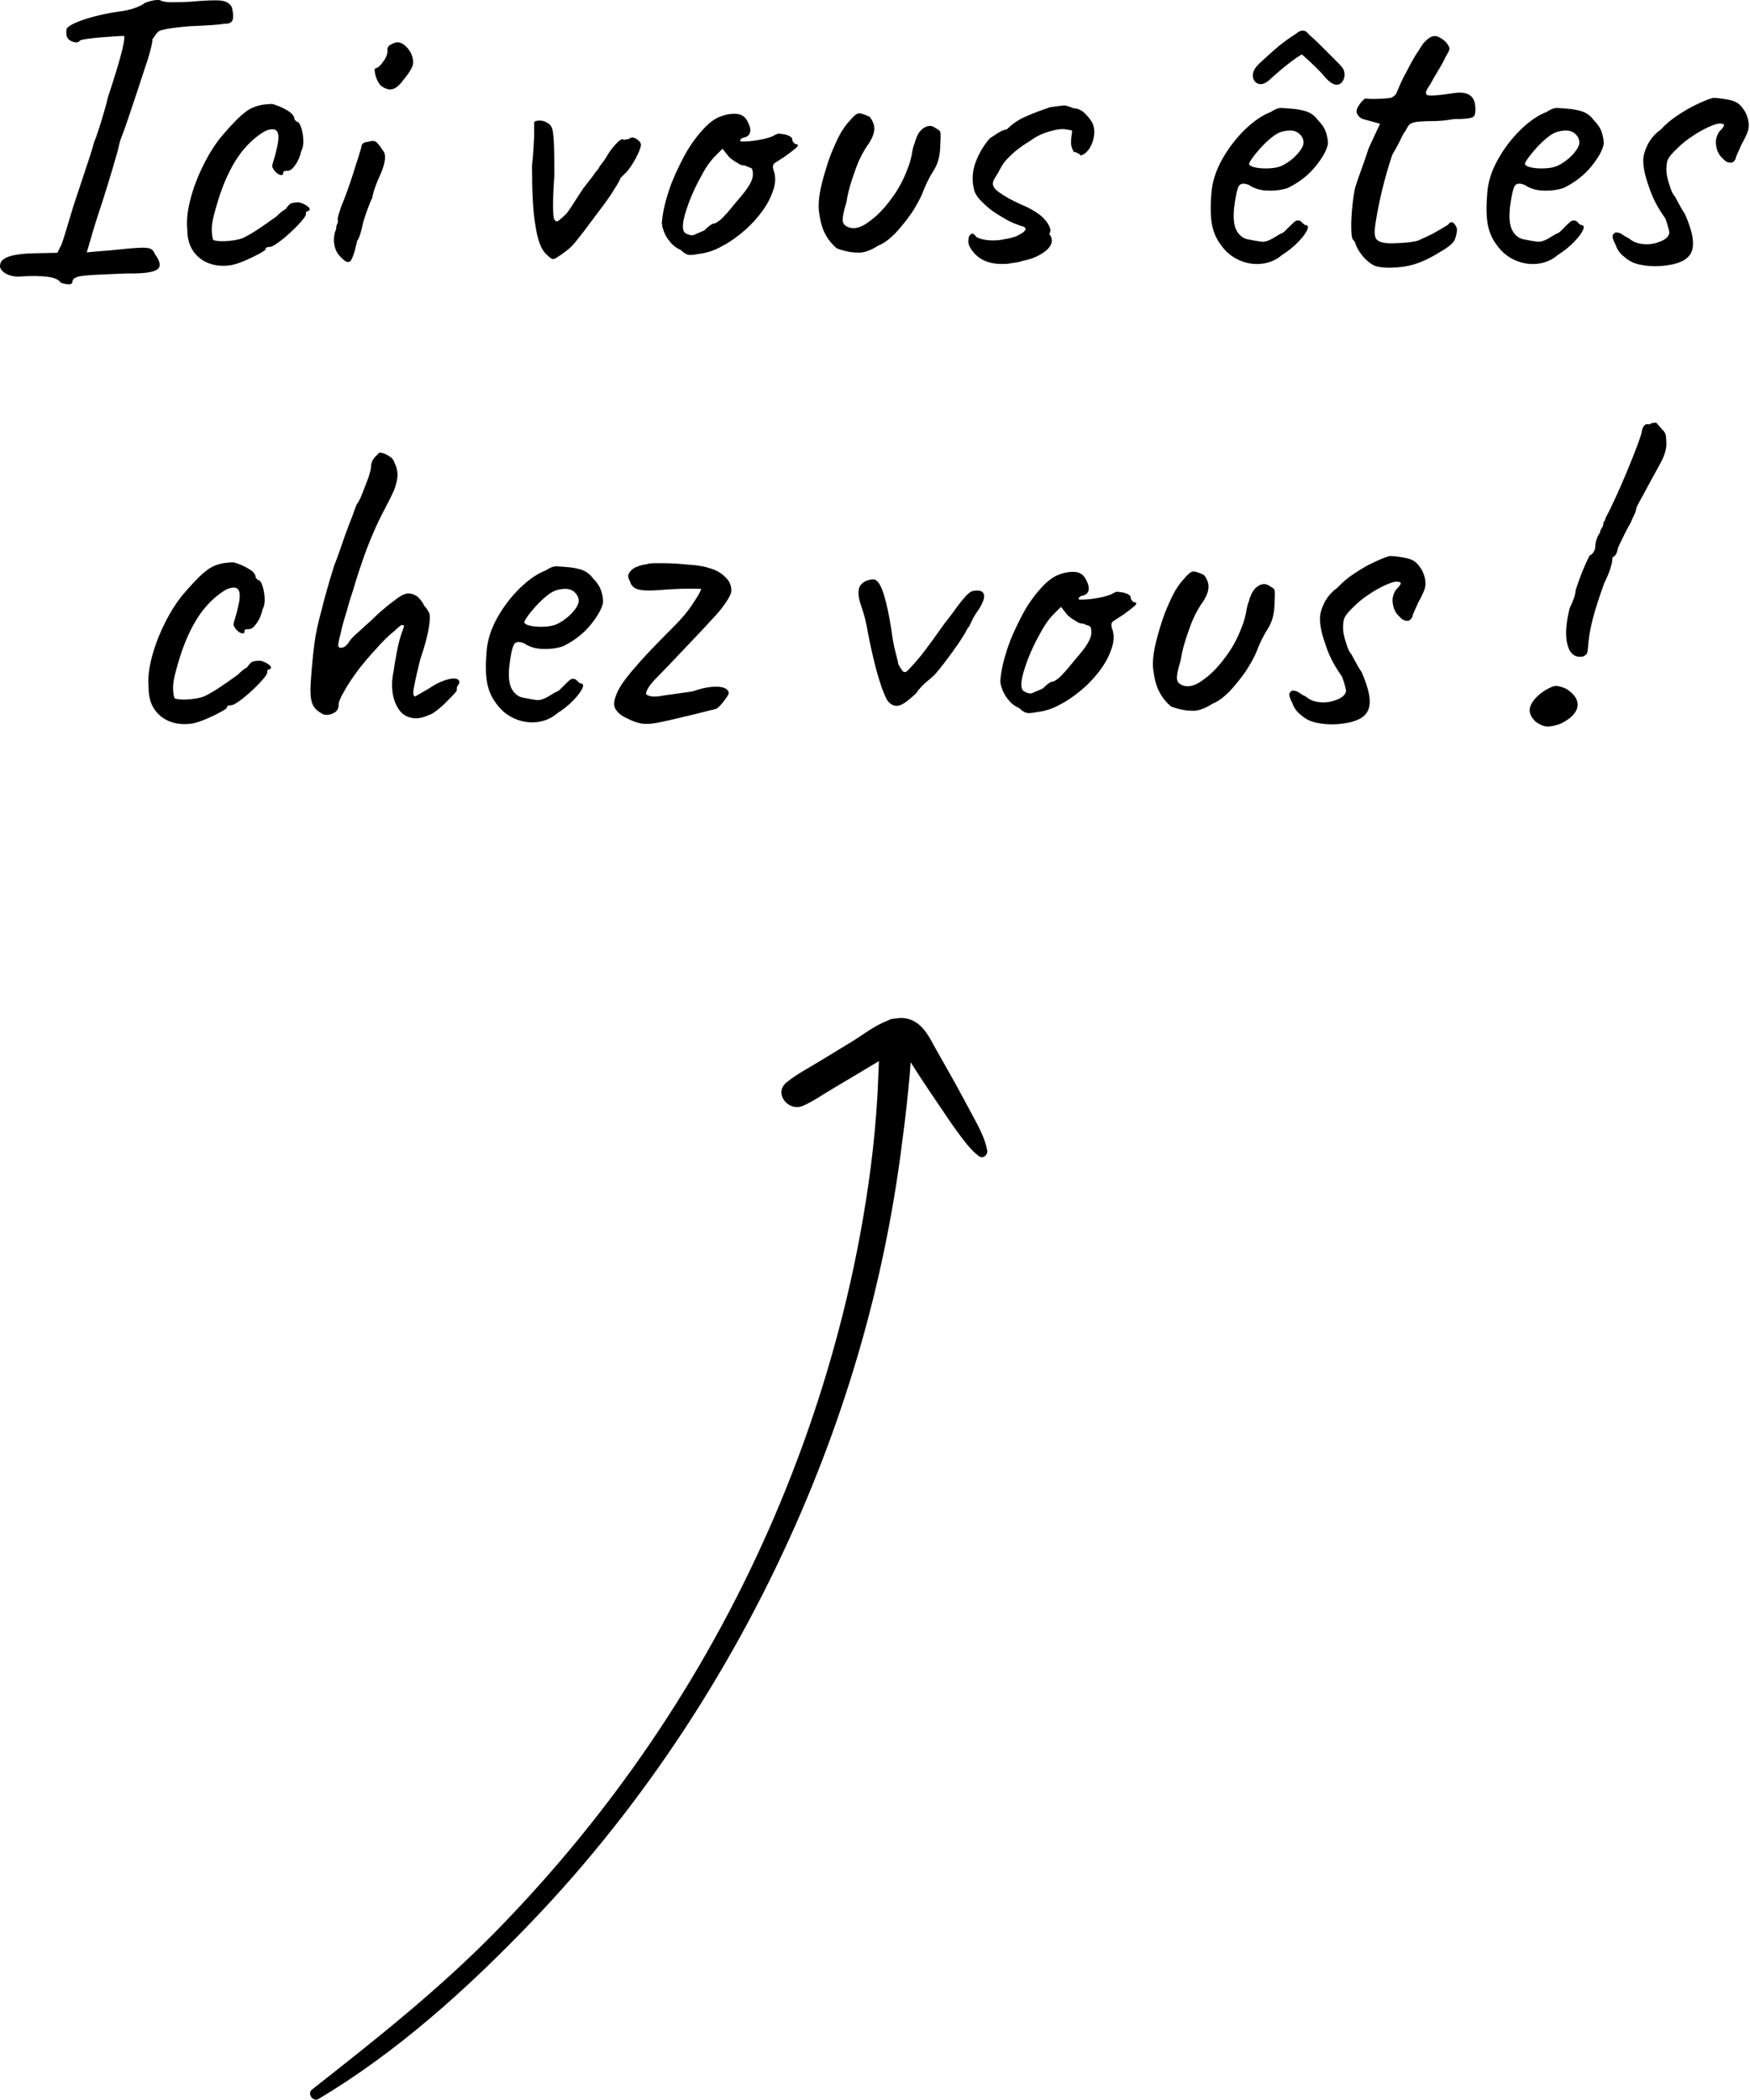 <?xml version="1.0" encoding="UTF-8" standalone="no"?>
<!DOCTYPE svg PUBLIC "-//W3C//DTD SVG 1.1//EN" "http://www.w3.org/Graphics/SVG/1.1/DTD/svg11.dtd">
<svg width="100%" height="100%" viewBox="0 0 105 126" version="1.1" xmlns="http://www.w3.org/2000/svg" xmlns:xlink="http://www.w3.org/1999/xlink" xml:space="preserve" xmlns:serif="http://www.serif.com/" style="fill-rule:evenodd;clip-rule:evenodd;stroke-linejoin:round;stroke-miterlimit:2;">
    <g>
        <g>
            <g>
                <path d="M33.512,15.384c-0.177,0.126 -0.278,0.176 -0.353,0.151c-0.076,0 -0.202,-0.101 -0.379,-0.277c-0.328,-0.303 -0.53,-0.883 -0.656,-1.741c-0.151,-0.833 -0.202,-2.043 -0.202,-3.582c0.076,-0.681 0.101,-1.287 0.127,-1.766l-0,-0.833c0.05,-0.075 0.151,-0.1 0.328,-0.1c0.151,-0 0.277,0.025 0.403,0.1c0.177,0.076 0.278,0.202 0.353,0.379c0.051,0.176 0.076,0.454 0.101,0.883c0.025,0.429 0.025,1.085 0.025,1.967c-0.05,0.682 -0.075,1.262 -0.075,1.741c-0,0.505 0.025,0.782 0.075,0.858c0.076,0.126 0.152,0.151 0.253,0.075c0.075,-0.05 0.252,-0.201 0.504,-0.454c0.126,-0.176 0.303,-0.428 0.505,-0.756c0.202,-0.303 0.353,-0.555 0.479,-0.732c0.177,-0.227 0.353,-0.454 0.53,-0.681c0.151,-0.227 0.252,-0.353 0.328,-0.429c0.075,-0.126 0.151,-0.252 0.252,-0.378c0.101,-0.126 0.177,-0.227 0.252,-0.354c0.177,-0.327 0.379,-0.58 0.581,-0.807c0.201,-0.202 0.327,-0.302 0.403,-0.302c0.076,0.05 0.126,0.05 0.202,0.025c0.05,-0.025 0.101,-0.025 0.177,-0.025c0.126,-0.127 0.277,-0.127 0.479,-0c0.076,0.05 0.126,0.1 0.176,0.151c0.051,0.076 0.076,0.126 0.076,0.202c0,0.075 -0.05,0.252 -0.176,0.529c-0.127,0.278 -0.278,0.53 -0.429,0.757c-0.177,0.253 -0.303,0.404 -0.379,0.454c0,0 -0.176,0.177 -0.252,0.253c-0.025,0.126 -0.151,0.328 -0.328,0.605c-0.177,0.303 -0.404,0.631 -0.681,1.009c-0.278,0.378 -0.555,0.732 -0.833,1.11c-0.277,0.378 -0.529,0.706 -0.756,0.984c-0.177,0.227 -0.353,0.429 -0.581,0.605c-0.227,0.177 -0.403,0.303 -0.529,0.379Z" style="fill-rule:nonzero;"/>
            </g>
            <g>
                <path d="M41.937,15.232c-0.353,0.076 -0.58,0.076 -0.655,0.051c-0.101,-0.025 -0.253,-0.101 -0.429,-0.278c-0.278,-0.126 -0.505,-0.302 -0.656,-0.504c-0.177,-0.202 -0.303,-0.429 -0.379,-0.656c-0.075,-0.202 -0.126,-0.404 -0.101,-0.555c0.051,-0.58 0.202,-1.211 0.429,-1.892c0.227,-0.681 0.53,-1.312 0.858,-1.943c0.328,-0.63 0.706,-1.16 1.11,-1.614c0.378,-0.429 0.757,-0.732 1.135,-0.858c0.328,-0.126 0.656,-0.176 0.959,-0.151c0.303,0.025 0.53,0.202 0.656,0.479c0.252,0.48 0.201,0.807 -0.177,0.934c-0.05,-0 -0.101,0.025 -0.176,0.05c-0.076,0.051 -0.101,0.101 -0.101,0.177c0.075,0.025 0.252,0.025 0.555,-0c0.302,-0.026 0.605,-0.076 0.933,-0.152c0.303,-0.075 0.504,-0.151 0.605,-0.227c0.101,-0.05 0.177,-0.075 0.227,-0.075c0.051,-0 0.177,0.025 0.379,0.05c0.277,0.076 0.429,0.177 0.429,0.303c-0,0.075 0.025,0.126 0.075,0.176c0.051,0.076 0.101,0.101 0.177,0.101c0.126,0.025 0.101,0.101 -0.025,0.227c-0.152,0.126 -0.404,0.328 -0.732,0.555c-0.328,0.202 -0.504,0.328 -0.58,0.379c-0.076,0.075 -0.101,0.201 -0.051,0.378c0.127,0.328 0.152,0.681 0.026,1.11c-0.126,0.429 -0.328,0.858 -0.631,1.287c-0.303,0.428 -0.656,0.832 -1.085,1.21c-0.429,0.379 -0.883,0.707 -1.362,0.959c-0.479,0.278 -0.959,0.429 -1.413,0.479Zm-0.428,-1.11c0.075,0 0.176,-0.05 0.353,-0.126c0.176,-0.075 0.302,-0.126 0.403,-0.176c0.076,-0.076 0.152,-0.152 0.278,-0.253c0.101,-0.075 0.176,-0.126 0.252,-0.151c0.076,0 0.151,-0.025 0.252,-0.101c0.101,-0.05 0.253,-0.176 0.429,-0.378c0.177,-0.177 0.429,-0.48 0.732,-0.858c0.328,-0.378 0.605,-0.706 0.782,-1.034c0.176,-0.303 0.227,-0.58 0.151,-0.858c-0.025,-0.076 -0.05,-0.101 -0.126,-0.126c-0.076,-0.025 -0.177,-0.051 -0.303,-0.126c-0.176,-0 -0.328,-0.051 -0.454,-0.152c-0.151,-0.075 -0.328,-0.201 -0.504,-0.353l-0.404,-0.504l-0.429,0.429c-0.277,0.277 -0.555,0.655 -0.832,1.185c-0.303,0.53 -0.555,1.085 -0.757,1.615c-0.202,0.555 -0.328,0.984 -0.353,1.311c-0.025,0.253 0.025,0.429 0.126,0.505c0.101,0.076 0.227,0.126 0.404,0.151Z" style="fill-rule:nonzero;"/>
            </g>
            <g>
                <path d="M50.212,14.904c-0.328,-0.277 -0.555,-0.58 -0.706,-0.883c-0.177,-0.302 -0.303,-0.782 -0.379,-1.437c-0.025,-0.303 0,-0.707 0.101,-1.211c0.101,-0.48 0.252,-1.009 0.429,-1.564c0.177,-0.555 0.404,-1.06 0.631,-1.539c0.227,-0.454 0.479,-0.807 0.706,-1.034c0.202,-0.253 0.378,-0.404 0.505,-0.429c0.126,-0.026 0.353,0.05 0.681,0.202c0.176,0.227 0.277,0.454 0.277,0.706c0,0.252 -0.101,0.53 -0.303,0.858c-0.328,0.454 -0.63,1.009 -0.857,1.69c-0.253,0.681 -0.429,1.312 -0.505,1.841c-0.176,0.58 -0.252,0.959 -0.227,1.161c0.025,0.201 0.177,0.328 0.454,0.403c0.328,0.076 0.707,-0.05 1.135,-0.378c0.429,-0.303 0.858,-0.732 1.287,-1.312c0.429,-0.555 0.757,-1.16 1.009,-1.841c0.101,-0.227 0.177,-0.505 0.252,-0.833c0.051,-0.328 0.101,-0.555 0.177,-0.706c0.076,-0.328 0.202,-0.58 0.353,-0.757c0.151,-0.151 0.303,-0.252 0.479,-0.277c0.177,-0.026 0.303,0.025 0.429,0.126c0.152,0.075 0.252,0.151 0.278,0.227c0.025,0.101 0.025,0.353 -0,0.731c-0,0.631 -0.126,1.161 -0.404,1.59c-0.277,0.428 -0.504,0.908 -0.681,1.387c-0.151,0.353 -0.378,0.757 -0.656,1.186c-0.303,0.428 -0.631,0.832 -0.959,1.185c-0.353,0.353 -0.681,0.606 -1.009,0.732c-0.479,0.303 -0.883,0.454 -1.236,0.429c-0.378,-0 -0.782,-0.076 -1.261,-0.253Z" style="fill-rule:nonzero;"/>
            </g>
            <g>
                <path d="M60.101,15.838c-0.833,-0 -1.463,-0.303 -1.842,-0.908c-0.126,-0.177 -0.176,-0.354 -0.151,-0.53c-0,-0.177 0.05,-0.278 0.151,-0.353c0.076,-0.076 0.202,-0 0.328,0.176c0.227,0.126 0.58,0.202 1.009,0.202c0.227,0 0.454,-0.025 0.681,-0.076c0.227,-0.025 0.48,-0.1 0.707,-0.176c0.252,-0.126 0.428,-0.227 0.504,-0.328c0.076,-0.076 0.076,-0.151 -0.05,-0.227l0.025,-0c-0.429,-0.126 -0.883,-0.303 -1.312,-0.58c-0.454,-0.253 -0.832,-0.53 -1.16,-0.858c-0.328,-0.303 -0.505,-0.58 -0.555,-0.833c-0.126,-0.529 -0.101,-1.059 0.101,-1.614c0.202,-0.53 0.479,-1.009 0.857,-1.438c0.127,-0.076 0.303,-0.202 0.505,-0.328c0.202,-0.126 0.353,-0.176 0.479,-0.202l0,0.026c0.328,-0.328 0.707,-0.606 1.186,-0.808c0.454,-0.202 0.933,-0.378 1.463,-0.555l0.378,-0.05c0.202,-0.025 0.379,-0.051 0.505,-0.051c-0.025,0 0.025,0 0.101,0.026c0.075,0.025 0.151,0.05 0.227,0.075c0.101,0.051 0.176,0.076 0.252,0.076c0.227,0.025 0.429,0.126 0.606,0.303c0.176,0.176 0.327,0.353 0.454,0.58c0.101,0.252 0.126,0.454 0.101,0.656c-0.026,0.328 -0.127,0.605 -0.278,0.858c-0.177,0.252 -0.353,0.403 -0.58,0.428c0.025,-0.025 0.025,-0.05 -0.051,-0.101c-0.075,-0.025 -0.176,-0.075 -0.252,-0.126l-0.076,0.051l0,-0.076c-0.025,-0.025 -0.05,-0.076 -0.075,-0.151c-0.051,-0.101 -0.076,-0.227 -0.076,-0.353c0,-0.127 0,-0.253 0.025,-0.404c0.026,-0.177 0.051,-0.303 0.026,-0.328c-0.026,-0.025 -0.152,-0.05 -0.354,-0.076c-0.227,-0.05 -0.58,0 -1.009,0.126c-0.454,0.127 -0.832,0.328 -1.135,0.555c-0.378,0.227 -0.681,0.455 -0.933,0.656c-0.253,0.227 -0.454,0.429 -0.606,0.606c-0.151,0.202 -0.277,0.429 -0.403,0.681c-0.076,0.126 -0.152,0.227 -0.202,0.328c-0.076,0.126 -0.101,0.227 -0.101,0.303c-0,0.176 0.151,0.378 0.429,0.555c0.277,0.201 0.681,0.428 1.236,0.681c0.429,0.176 0.807,0.378 1.11,0.605c0.303,0.227 0.504,0.479 0.631,0.757c0.025,0.076 0.05,0.151 0.05,0.227c-0.025,0.101 -0.05,0.176 -0.076,0.202c0.026,0.025 0.051,0.05 0.051,0.075l-0,-0.025c0.126,0.202 0.151,0.404 0.025,0.631c-0.126,0.227 -0.353,0.403 -0.631,0.555c-0.302,0.176 -0.656,0.303 -1.084,0.378l0.025,0c-0.227,0.076 -0.429,0.101 -0.631,0.126c-0.227,0.051 -0.429,0.051 -0.605,0.051Z" style="fill-rule:nonzero;"/>
            </g>
            <g>
                <path d="M99.63,15.964c-0.429,0.025 -0.807,-0 -1.185,-0.076c-0.404,-0.075 -0.707,-0.227 -0.959,-0.454c-0.278,-0.202 -0.454,-0.454 -0.555,-0.757c-0.126,-0.227 -0.177,-0.403 -0.177,-0.504c0,-0.076 0.051,-0.152 0.177,-0.227c0.126,-0 0.252,0.025 0.378,0.101c0.101,0.075 0.253,0.176 0.429,0.252c0.252,0.227 0.555,0.328 0.934,0.353c0.353,0.025 0.681,-0.05 0.983,-0.176c0.303,-0.127 0.48,-0.303 0.505,-0.505c-0,-0.076 -0.025,-0.177 -0.076,-0.353c-0.05,-0.177 -0.101,-0.353 -0.176,-0.53c-0.454,-0.631 -0.782,-1.261 -0.984,-1.917c-0.227,-0.631 -0.328,-1.135 -0.328,-1.539c-0,-0.303 0.101,-0.631 0.277,-0.984c0.177,-0.328 0.429,-0.63 0.757,-0.857c0.303,-0.328 0.631,-0.606 1.009,-0.858c0.379,-0.252 0.757,-0.479 1.135,-0.656c0.379,-0.177 0.707,-0.328 1.009,-0.404c0.177,0 0.429,0.026 0.732,0.076c0.303,0.05 0.505,0.101 0.631,0.177c0.176,0.075 0.353,0.252 0.529,0.529c0.177,0.303 0.253,0.606 0.253,0.883c-0,0.126 -0.026,0.278 -0.101,0.454c-0.076,0.177 -0.177,0.404 -0.328,0.656c-0.076,0.177 -0.152,0.353 -0.227,0.505c-0.076,0.176 -0.126,0.277 -0.126,0.353c-0.076,0.177 -0.202,0.277 -0.328,0.252c-0.152,0 -0.303,-0.075 -0.429,-0.227c-0.151,-0.126 -0.278,-0.303 -0.353,-0.504c-0.076,-0.253 -0.101,-0.454 -0.076,-0.631c0.025,-0.151 0.076,-0.328 0.202,-0.505c0.176,-0.176 0.277,-0.302 0.277,-0.378c0,-0.076 -0.101,-0.101 -0.277,-0.101c-0.126,0 -0.328,0.076 -0.631,0.202c-0.328,0.151 -0.656,0.328 -0.984,0.555c-0.353,0.227 -0.656,0.479 -0.908,0.732c-0.328,0.302 -0.504,0.529 -0.555,0.655c-0.075,0.127 -0.101,0.354 -0.101,0.631c0,0.227 0.051,0.53 0.177,0.883c0.101,0.353 0.202,0.58 0.328,0.706c-0,0 0.05,0.101 0.176,0.328c0.127,0.227 0.253,0.48 0.429,0.732c0.48,1.085 0.606,1.841 0.379,2.321c-0.227,0.479 -0.858,0.731 -1.842,0.807Z" style="fill-rule:nonzero;"/>
            </g>
            <g>
                <path d="M3.643,16.96c-0.118,-0.185 -0.382,-0.302 -0.794,-0.353c-0.412,-0.05 -0.913,-0.059 -1.501,-0.025c-0.236,0.034 -0.463,0.021 -0.681,-0.038c-0.219,-0.059 -0.392,-0.151 -0.518,-0.277c-0.126,-0.126 -0.172,-0.257 -0.138,-0.391c0.016,-0.202 0.189,-0.362 0.517,-0.48c0.328,-0.117 0.853,-0.185 1.576,-0.201l1.337,-0.026l0.253,-0.504c0.067,-0.185 0.151,-0.446 0.252,-0.782c0.101,-0.337 0.21,-0.698 0.328,-1.085c0.067,-0.235 0.168,-0.555 0.303,-0.958c0.134,-0.404 0.277,-0.833 0.428,-1.287c0.152,-0.454 0.286,-0.862 0.404,-1.223c0.118,-0.362 0.193,-0.619 0.227,-0.77c0.067,-0.151 0.16,-0.408 0.278,-0.769c0.117,-0.362 0.231,-0.732 0.34,-1.11c0.109,-0.379 0.181,-0.652 0.215,-0.82c0.437,-1.329 0.723,-2.275 0.857,-2.838c0.135,-0.563 0.168,-0.854 0.101,-0.87c-0.067,-0 -0.231,0.008 -0.492,0.025c-0.26,0.017 -0.546,0.038 -0.857,0.063c-0.312,0.025 -0.589,0.055 -0.833,0.088c-0.244,0.034 -0.391,0.067 -0.441,0.101c-0.084,0.118 -0.227,0.143 -0.429,0.076c-0.202,-0.067 -0.328,-0.185 -0.379,-0.353c-0.016,-0.152 -0.021,-0.269 -0.012,-0.354c0.008,-0.084 0.054,-0.151 0.139,-0.201c0.117,-0.101 0.344,-0.215 0.681,-0.341c0.336,-0.126 0.719,-0.24 1.147,-0.34c0.429,-0.101 0.837,-0.177 1.224,-0.227c0.286,-0.034 0.572,-0.097 0.858,-0.19c0.285,-0.092 0.513,-0.206 0.681,-0.34c0.151,-0.051 0.298,-0.093 0.441,-0.126c0.143,-0.034 0.29,-0.042 0.442,-0.026c0.134,0.084 0.365,0.127 0.693,0.127c0.328,-0 0.677,-0.009 1.047,-0.026c0.942,-0.084 1.577,-0.109 1.905,-0.075c0.328,0.033 0.551,0.168 0.668,0.403c0.084,0.32 0.101,0.568 0.051,0.744c-0.051,0.177 -0.219,0.257 -0.505,0.24c-0.151,0.034 -0.424,0.063 -0.82,0.088c-0.395,0.026 -0.811,0.047 -1.248,0.063c-1.194,0.101 -1.833,0.219 -1.918,0.354c-0.067,0.067 -0.121,0.134 -0.164,0.201c-0.042,0.068 -0.096,0.143 -0.163,0.227c0.016,0.068 -0.021,0.282 -0.114,0.644c-0.092,0.361 -0.206,0.727 -0.341,1.097c-0.067,0.219 -0.168,0.53 -0.302,0.933c-0.135,0.404 -0.274,0.82 -0.416,1.249c-0.143,0.429 -0.274,0.816 -0.392,1.161c-0.117,0.344 -0.201,0.576 -0.252,0.693c-0.067,0.152 -0.122,0.316 -0.164,0.492c-0.042,0.177 -0.071,0.307 -0.088,0.391c-0.235,0.824 -0.441,1.522 -0.618,2.094c-0.177,0.572 -0.336,1.072 -0.479,1.501c-0.143,0.429 -0.274,0.841 -0.391,1.236c-0.118,0.395 -0.244,0.828 -0.379,1.299c0,0 0.131,-0.012 0.391,-0.038c0.261,-0.025 0.61,-0.054 1.047,-0.088c0.791,-0.084 1.358,-0.135 1.703,-0.151c0.345,-0.017 0.576,0.004 0.694,0.063c0.117,0.059 0.201,0.164 0.252,0.315c0.336,0.454 0.378,0.765 0.126,0.933c-0.252,0.169 -0.849,0.244 -1.791,0.227c-0.875,0.034 -1.543,0.064 -2.006,0.089c-0.462,0.025 -0.782,0.063 -0.958,0.113c-0.177,0.051 -0.282,0.135 -0.315,0.253c-0,0.134 -0.068,0.201 -0.202,0.201c-0.135,0 -0.303,-0.033 -0.505,-0.101Z" style="fill-rule:nonzero;"/>
                <path d="M13.911,15.901c-0.488,0.084 -0.934,0.055 -1.337,-0.088c-0.404,-0.143 -0.728,-0.387 -0.971,-0.732c-0.244,-0.345 -0.366,-0.786 -0.366,-1.324c-0.051,-0.505 0.008,-1.089 0.176,-1.754c0.169,-0.664 0.417,-1.332 0.745,-2.005c0.328,-0.673 0.685,-1.253 1.072,-1.741c0.336,-0.403 0.672,-0.773 1.009,-1.11c0.336,-0.336 0.639,-0.563 0.908,-0.681c0.235,-0.101 0.458,-0.164 0.668,-0.189c0.211,-0.025 0.383,-0.038 0.518,-0.038c0.269,0.068 0.559,0.189 0.87,0.366c0.311,0.177 0.467,0.366 0.467,0.568l0.126,0.126c0.101,-0 0.189,0.109 0.265,0.328c0.075,0.218 0.121,0.466 0.138,0.744c0.017,0.277 -0.025,0.509 -0.126,0.694c-0.067,0.319 -0.185,0.597 -0.353,0.832c-0.168,0.236 -0.32,0.353 -0.454,0.353c-0.067,0 -0.13,0.004 -0.189,0.013c-0.059,0.008 -0.089,0.055 -0.089,0.139c0,0.084 -0.046,0.117 -0.138,0.101c-0.093,-0.017 -0.19,-0.072 -0.29,-0.164c-0.101,-0.093 -0.177,-0.206 -0.227,-0.341c-0,-0.084 0.033,-0.227 0.1,-0.429c0.068,-0.202 0.135,-0.462 0.202,-0.782c0.101,-0.471 0.093,-0.778 -0.025,-0.921c-0.118,-0.143 -0.345,-0.147 -0.681,-0.012c-0.421,0.235 -0.82,0.563 -1.198,0.984c-0.379,0.42 -0.728,0.962 -1.047,1.627c-0.32,0.664 -0.606,1.492 -0.858,2.484c-0.101,0.387 -0.139,0.724 -0.113,1.01c0.025,0.285 0.063,0.437 0.113,0.454c0.236,0.067 0.555,0.079 0.959,0.037c0.403,-0.042 0.698,-0.113 0.883,-0.214c0.269,-0.135 0.571,-0.315 0.908,-0.542c0.336,-0.227 0.63,-0.433 0.883,-0.618c0.084,-0.051 0.185,-0.135 0.302,-0.253c0.118,-0.117 0.244,-0.21 0.379,-0.277c0.134,-0.202 0.252,-0.32 0.353,-0.353c0.101,-0.034 0.252,-0.051 0.454,-0.051c0.135,0.034 0.261,0.084 0.378,0.152c0.118,0.067 0.198,0.134 0.24,0.201c0.042,0.068 0.013,0.127 -0.088,0.177c-0.068,-0 -0.105,0.021 -0.114,0.063c-0.008,0.042 -0.012,0.063 -0.012,0.063c0.033,0.067 -0.038,0.206 -0.215,0.416c-0.176,0.211 -0.399,0.442 -0.668,0.694c-0.269,0.252 -0.526,0.467 -0.77,0.643c-0.244,0.177 -0.416,0.265 -0.517,0.265c-0.168,0 -0.252,0.051 -0.252,0.152c-0,0.033 -0.122,0.117 -0.366,0.252c-0.244,0.134 -0.521,0.269 -0.832,0.403c-0.311,0.135 -0.585,0.227 -0.82,0.278Z" style="fill-rule:nonzero;"/>
                <path d="M20.394,15.371c-0.135,-0.134 -0.231,-0.303 -0.29,-0.504c-0.059,-0.202 -0.08,-0.404 -0.063,-0.606c0.017,-0.202 0.059,-0.37 0.126,-0.504c-0,-0.135 0.021,-0.24 0.063,-0.316c0.042,-0.075 0.055,-0.147 0.038,-0.214c-0.017,-0.067 -0,-0.185 0.05,-0.353c0.051,-0.168 0.101,-0.328 0.152,-0.48c0.117,-0.269 0.243,-0.592 0.378,-0.971c0.135,-0.378 0.261,-0.752 0.378,-1.122c0.118,-0.37 0.219,-0.69 0.303,-0.959c0.084,-0.269 0.135,-0.437 0.151,-0.504c0,-0.202 0.135,-0.312 0.404,-0.328c0.202,-0.068 0.353,-0.072 0.454,-0.013c0.101,0.059 0.236,0.223 0.404,0.492c0.134,0.134 0.185,0.336 0.151,0.605c-0.033,0.269 -0.143,0.606 -0.328,1.009c-0.067,0.135 -0.147,0.328 -0.239,0.581c-0.093,0.252 -0.156,0.479 -0.19,0.681c-0.067,0.134 -0.147,0.323 -0.239,0.567c-0.093,0.244 -0.173,0.475 -0.24,0.694c-0.034,0.084 -0.067,0.206 -0.101,0.366c-0.033,0.16 -0.076,0.328 -0.126,0.504c-0.05,0.177 -0.118,0.333 -0.202,0.467c-0.151,0.69 -0.29,1.093 -0.416,1.211c-0.126,0.118 -0.332,0.017 -0.618,-0.303Zm2.447,-10.242c-0.084,-0.084 -0.16,-0.206 -0.227,-0.365c-0.067,-0.16 -0.109,-0.312 -0.126,-0.455c-0.017,-0.142 -0,-0.214 0.05,-0.214c0.135,-0.017 0.294,-0.16 0.479,-0.429c0.185,-0.269 0.261,-0.504 0.228,-0.706c-0,-0.067 0.025,-0.13 0.075,-0.189c0.051,-0.059 0.11,-0.097 0.177,-0.114c0.202,-0.134 0.399,-0.155 0.593,-0.063c0.193,0.093 0.374,0.273 0.542,0.542c0.151,0.32 0.193,0.585 0.126,0.795c-0.067,0.21 -0.252,0.5 -0.555,0.87c-0.252,0.337 -0.483,0.522 -0.694,0.555c-0.21,0.034 -0.433,-0.042 -0.668,-0.227Z" style="fill-rule:nonzero;"/>
                <path d="M76.926,15.296c-0.353,0.302 -0.761,0.479 -1.224,0.529c-0.462,0.051 -0.912,-0.021 -1.349,-0.214c-0.438,-0.194 -0.799,-0.492 -1.085,-0.896c-0.286,-0.37 -0.471,-0.794 -0.555,-1.274c-0.084,-0.479 -0.093,-1.105 -0.025,-1.879c0.05,-0.656 0.26,-1.316 0.63,-1.98c0.37,-0.665 0.82,-1.257 1.35,-1.779c0.53,-0.521 1.055,-0.883 1.577,-1.084c0.252,-0.169 0.466,-0.248 0.643,-0.24c0.176,0.008 0.45,0.029 0.82,0.063c0.387,0.05 0.677,0.126 0.87,0.227c0.193,0.101 0.349,0.235 0.467,0.404c0.252,0.252 0.42,0.5 0.504,0.744c0.084,0.244 0.126,0.483 0.126,0.719c-0.067,0.37 -0.315,0.82 -0.744,1.349c-0.429,0.53 -0.988,0.963 -1.677,1.3c-0.37,0.117 -0.774,0.168 -1.211,0.151c-0.437,-0.017 -0.799,-0.126 -1.085,-0.328c-0.319,-0.135 -0.53,-0.114 -0.631,0.063c-0.1,0.177 -0.193,0.601 -0.277,1.274c-0.067,0.639 -0.017,1.106 0.151,1.4c0.168,0.294 0.395,0.467 0.681,0.517c0.337,0.067 0.602,0.114 0.795,0.139c0.193,0.025 0.433,-0.046 0.719,-0.215c0.269,-0.168 0.437,-0.264 0.504,-0.29c0.068,-0.025 0.122,-0.058 0.164,-0.101c0.042,-0.042 0.148,-0.147 0.316,-0.315c0.118,-0.118 0.21,-0.206 0.277,-0.265c0.068,-0.059 0.143,-0.088 0.227,-0.088c0.084,-0 0.16,0.038 0.227,0.113c0.068,0.076 0.135,0.131 0.202,0.164c0.168,0 0.206,0.101 0.114,0.303c-0.093,0.202 -0.274,0.442 -0.543,0.719c-0.269,0.278 -0.588,0.534 -0.958,0.77Zm-0.026,-5.348c0.185,-0.085 0.379,-0.206 0.581,-0.366c0.201,-0.16 0.374,-0.337 0.517,-0.53c0.143,-0.193 0.214,-0.357 0.214,-0.492c0,-0.235 -0.109,-0.433 -0.328,-0.593c-0.218,-0.159 -0.546,-0.18 -0.984,-0.063c-0.185,0.051 -0.395,0.173 -0.63,0.366c-0.236,0.193 -0.458,0.408 -0.669,0.643c-0.21,0.236 -0.378,0.446 -0.504,0.631c-0.126,0.185 -0.173,0.294 -0.139,0.328c0.051,0.084 0.193,0.147 0.429,0.189c0.235,0.042 0.5,0.055 0.795,0.038c0.294,-0.017 0.533,-0.067 0.718,-0.151Zm-0.605,-5.273c-0.286,0.286 -0.53,0.408 -0.732,0.366c-0.201,-0.042 -0.327,-0.168 -0.378,-0.378c-0.05,-0.211 0.017,-0.433 0.202,-0.669c0.05,-0.067 0.168,-0.185 0.353,-0.353c0.185,-0.168 0.399,-0.362 0.643,-0.58c0.244,-0.219 0.492,-0.421 0.745,-0.606c0.252,-0.185 0.462,-0.328 0.63,-0.428c0.152,-0.135 0.294,-0.198 0.429,-0.19c0.135,0.009 0.252,0.089 0.353,0.24c0.202,0.168 0.45,0.399 0.744,0.694c0.295,0.294 0.568,0.567 0.82,0.82c0.252,0.252 0.395,0.403 0.429,0.454c0.101,0.134 0.147,0.29 0.139,0.466c-0.009,0.177 -0.067,0.324 -0.177,0.442c-0.109,0.117 -0.248,0.155 -0.416,0.113c-0.168,-0.042 -0.37,-0.197 -0.605,-0.466c-0.118,-0.152 -0.312,-0.358 -0.581,-0.618c-0.269,-0.261 -0.529,-0.501 -0.782,-0.719c-0.201,0.117 -0.424,0.269 -0.668,0.454c-0.244,0.185 -0.467,0.365 -0.669,0.542c-0.201,0.177 -0.361,0.315 -0.479,0.416Z" style="fill-rule:nonzero;"/>
                <path d="M82.677,16.002c-0.185,-0.034 -0.374,-0.13 -0.567,-0.29c-0.194,-0.16 -0.362,-0.345 -0.505,-0.555c-0.143,-0.21 -0.239,-0.4 -0.29,-0.568c0,-0.033 -0.021,-0.075 -0.063,-0.126c-0.042,-0.05 -0.063,-0.076 -0.063,-0.076c-0.067,-0.05 -0.105,-0.273 -0.114,-0.668c-0.008,-0.395 0.013,-0.837 0.063,-1.325c0.051,-0.487 0.11,-0.874 0.177,-1.16c0.084,-0.269 0.21,-0.635 0.378,-1.097c0.169,-0.463 0.312,-0.879 0.429,-1.249l0.681,-1.463l-1.009,-0.278c-0.117,-0.033 -0.214,-0.1 -0.29,-0.201c-0.075,-0.101 -0.113,-0.185 -0.113,-0.253c-0,-0.134 0.075,-0.298 0.227,-0.492c0.151,-0.193 0.26,-0.29 0.328,-0.29c0.084,0.017 0.239,0.026 0.466,0.026c0.227,-0 0.45,-0.009 0.669,-0.026c0.219,-0.016 0.353,-0.033 0.404,-0.05c0.067,-0.034 0.134,-0.08 0.201,-0.139c0.068,-0.059 0.118,-0.147 0.152,-0.265c0.084,-0.185 0.159,-0.357 0.227,-0.517c0.067,-0.16 0.16,-0.34 0.277,-0.542c0.118,-0.219 0.215,-0.404 0.29,-0.555c0.076,-0.152 0.198,-0.362 0.366,-0.631c0.084,-0.118 0.177,-0.261 0.278,-0.429c0.101,-0.168 0.227,-0.311 0.378,-0.429c0.151,-0.134 0.307,-0.197 0.467,-0.189c0.159,0.009 0.365,0.122 0.618,0.341c0.134,0.168 0.21,0.294 0.227,0.378c0.017,0.084 -0.051,0.244 -0.202,0.479c-0.135,0.286 -0.29,0.572 -0.467,0.858c-0.176,0.286 -0.34,0.572 -0.492,0.858c-0.269,0.37 -0.319,0.58 -0.151,0.631c0.168,0.05 0.639,0.016 1.413,-0.101c0.487,-0.084 0.841,-0.063 1.059,0.063c0.219,0.126 0.345,0.332 0.379,0.618c0.05,0.403 0.008,0.647 -0.127,0.731c-0.134,0.084 -0.521,0.126 -1.16,0.126c-0.404,0.068 -0.748,0.106 -1.034,0.114c-0.286,0.008 -0.496,0.013 -0.631,0.013c-0.219,0.016 -0.361,0.025 -0.429,0.025c-0.067,-0 -0.168,0.017 -0.302,0.05c-0.135,0.034 -0.232,0.089 -0.291,0.164c-0.058,0.076 -0.122,0.181 -0.189,0.316c-0.067,0.067 -0.168,0.243 -0.302,0.529c-0.135,0.286 -0.303,0.597 -0.505,0.934c-0.235,0.706 -0.437,1.408 -0.605,2.106c-0.169,0.698 -0.303,1.375 -0.404,2.031c-0.067,0.42 -0.059,0.71 0.025,0.87c0.084,0.16 0.303,0.257 0.656,0.29c0.185,0.017 0.484,0.013 0.896,-0.012c0.412,-0.026 0.735,-0.072 0.971,-0.139c0.185,-0.084 0.378,-0.173 0.58,-0.265c0.202,-0.093 0.387,-0.189 0.555,-0.29c0.151,-0.084 0.303,-0.173 0.454,-0.265c0.151,-0.093 0.227,-0.139 0.227,-0.139c0.084,-0.134 0.177,-0.176 0.278,-0.126c0.1,0.051 0.185,0.177 0.252,0.378c-0,0.202 -0.042,0.413 -0.126,0.631c-0.084,0.219 -0.396,0.479 -0.934,0.782c-0.756,0.471 -1.45,0.753 -2.081,0.845c-0.63,0.093 -1.164,0.097 -1.602,0.013Z" style="fill-rule:nonzero;"/>
                <path d="M93.474,15.296c-0.353,0.302 -0.761,0.479 -1.223,0.529c-0.463,0.051 -0.913,-0.021 -1.35,-0.214c-0.437,-0.194 -0.799,-0.492 -1.085,-0.896c-0.286,-0.37 -0.471,-0.794 -0.555,-1.274c-0.084,-0.479 -0.092,-1.105 -0.025,-1.879c0.051,-0.656 0.261,-1.316 0.631,-1.98c0.37,-0.665 0.82,-1.257 1.349,-1.779c0.53,-0.521 1.056,-0.883 1.577,-1.084c0.252,-0.169 0.467,-0.248 0.643,-0.24c0.177,0.008 0.45,0.029 0.82,0.063c0.387,0.05 0.677,0.126 0.87,0.227c0.194,0.101 0.349,0.235 0.467,0.404c0.252,0.252 0.421,0.5 0.505,0.744c0.084,0.244 0.126,0.483 0.126,0.719c-0.067,0.37 -0.316,0.82 -0.744,1.349c-0.429,0.53 -0.988,0.963 -1.678,1.3c-0.37,0.117 -0.774,0.168 -1.211,0.151c-0.437,-0.017 -0.799,-0.126 -1.085,-0.328c-0.319,-0.135 -0.529,-0.114 -0.63,0.063c-0.101,0.177 -0.194,0.601 -0.278,1.274c-0.067,0.639 -0.016,1.106 0.152,1.4c0.168,0.294 0.395,0.467 0.681,0.517c0.336,0.067 0.601,0.114 0.794,0.139c0.194,0.025 0.433,-0.046 0.719,-0.215c0.269,-0.168 0.438,-0.264 0.505,-0.29c0.067,-0.025 0.122,-0.058 0.164,-0.101c0.042,-0.042 0.147,-0.147 0.315,-0.315c0.118,-0.118 0.21,-0.206 0.278,-0.265c0.067,-0.059 0.143,-0.088 0.227,-0.088c0.084,-0 0.159,0.038 0.227,0.113c0.067,0.076 0.134,0.131 0.202,0.164c0.168,0 0.206,0.101 0.113,0.303c-0.092,0.202 -0.273,0.442 -0.542,0.719c-0.269,0.278 -0.589,0.534 -0.959,0.77Zm-0.025,-5.348c0.185,-0.085 0.378,-0.206 0.58,-0.366c0.202,-0.16 0.374,-0.337 0.517,-0.53c0.143,-0.193 0.215,-0.357 0.215,-0.492c-0,-0.235 -0.11,-0.433 -0.328,-0.593c-0.219,-0.159 -0.547,-0.18 -0.984,-0.063c-0.185,0.051 -0.395,0.173 -0.631,0.366c-0.235,0.193 -0.458,0.408 -0.668,0.643c-0.21,0.236 -0.379,0.446 -0.505,0.631c-0.126,0.185 -0.172,0.294 -0.139,0.328c0.051,0.084 0.194,0.147 0.429,0.189c0.236,0.042 0.501,0.055 0.795,0.038c0.294,-0.017 0.534,-0.067 0.719,-0.151Z" style="fill-rule:nonzero;"/>
            </g>
        </g>
        <g>
            <g>
                <path d="M25.742,42.896c-0.428,0.202 -0.807,0.253 -1.135,0.152c-0.328,-0.076 -0.605,-0.303 -0.782,-0.656c-0.202,-0.353 -0.302,-0.807 -0.302,-1.337c-0,-0.177 0.025,-0.454 0.1,-0.833c0.051,-0.378 0.127,-0.756 0.202,-1.185c0.076,-0.404 0.177,-0.757 0.278,-1.06c0.05,-0.151 0.101,-0.277 0.126,-0.353c0.025,-0.076 -0,-0.126 -0.076,-0.126c-0.075,-0 -0.151,0.05 -0.227,0.126c-0.101,0.076 -0.176,0.151 -0.227,0.202c-0.378,0.303 -0.757,0.681 -1.135,1.11c-0.404,0.429 -0.782,0.883 -1.11,1.312c-0.328,0.454 -0.605,0.857 -0.807,1.236c-0.227,0.378 -0.328,0.63 -0.328,0.807c-0,0.252 -0.126,0.429 -0.379,0.53c-0.252,0.101 -0.479,0.101 -0.655,-0.025c-0.328,-0.177 -0.505,-0.404 -0.581,-0.682c-0.075,-0.252 -0.101,-0.681 -0.05,-1.311c0.05,-0.782 0.126,-1.489 0.202,-2.119c0.075,-0.631 0.227,-1.312 0.429,-2.044c0.176,-0.731 0.428,-1.614 0.756,-2.674c0.227,-0.58 0.429,-1.16 0.606,-1.69c0.176,-0.504 0.353,-0.958 0.504,-1.337c0.126,-0.378 0.227,-0.605 0.253,-0.681c0.075,-0.076 0.201,-0.303 0.327,-0.631c0.127,-0.328 0.253,-0.656 0.379,-0.983c0.101,-0.328 0.151,-0.53 0.151,-0.606c0,-0.126 0.025,-0.252 0.076,-0.378c0.05,-0.101 0.101,-0.177 0.176,-0.253c0.076,-0.075 0.253,-0.252 0.253,-0.252c0.075,0 0.202,0.025 0.328,0.076c0.126,0.05 0.227,0.126 0.353,0.202c0.126,0.101 0.202,0.227 0.227,0.353c0.126,0.227 0.176,0.479 0.176,0.706c0,0.252 -0.075,0.555 -0.201,0.908c-0.152,0.353 -0.404,0.833 -0.732,1.463c-0.277,0.53 -0.504,1.06 -0.731,1.615c-0.227,0.555 -0.429,1.135 -0.631,1.741c-0.076,0.252 -0.202,0.605 -0.328,1.059c-0.151,0.454 -0.303,0.933 -0.429,1.413c-0.151,0.479 -0.277,0.908 -0.353,1.286c-0.101,0.379 -0.151,0.631 -0.151,0.732c-0,0.126 0.075,0.176 0.201,0.151c0.127,0 0.278,-0.101 0.404,-0.277c0.076,-0.126 0.202,-0.303 0.429,-0.505c0.227,-0.202 0.403,-0.353 0.53,-0.479c0.126,-0.126 0.328,-0.278 0.555,-0.505c0.227,-0.227 0.479,-0.454 0.756,-0.681c0.278,-0.227 0.53,-0.403 0.757,-0.58c0.227,-0.151 0.429,-0.227 0.555,-0.227c0.227,-0 0.429,0.076 0.606,0.227c0.176,0.177 0.302,0.353 0.378,0.53c0.05,0.05 0.101,0.101 0.151,0.176c0.051,0.076 0.076,0.152 0.101,0.177c0.076,0.076 0.101,0.353 0.025,0.858c-0.075,0.529 -0.252,1.185 -0.529,1.993c-0.152,0.63 -0.278,1.135 -0.353,1.564c-0.101,0.428 -0.076,0.655 0.05,0.655c-0,0 0.631,-0.353 0.832,-0.479c0.48,-0.328 0.909,-0.504 1.287,-0.58c0.353,-0.051 0.53,0.025 0.53,0.202c-0,0.075 -0.025,0.126 -0.076,0.176c-0.05,0.076 -0.076,0.126 -0.076,0.202l0,0.126c0,0.026 -0.101,0.152 -0.328,0.379c-0.227,0.227 -0.454,0.479 -0.706,0.681c-0.277,0.227 -0.479,0.378 -0.631,0.403Z" style="fill-rule:nonzero;"/>
            </g>
            <g>
                <path d="M37.624,43.098c-0.353,-0.151 -0.58,-0.353 -0.707,-0.58c-0.126,-0.227 -0.075,-0.53 0.101,-0.933c0.152,-0.379 0.53,-0.909 1.085,-1.539c0.53,-0.631 1.287,-1.413 2.27,-2.397c0.53,-0.529 0.934,-1.009 1.237,-1.488c0.302,-0.454 0.454,-0.732 0.454,-0.832c-0.782,-0.026 -1.615,-0 -2.498,0.075c-0.63,0.051 -1.059,0.025 -1.312,-0.05c-0.252,-0.076 -0.403,-0.253 -0.454,-0.48c-0.126,-0.201 -0.151,-0.378 -0.025,-0.529c0.101,-0.152 0.252,-0.278 0.479,-0.353c0.202,-0.076 0.379,-0.127 0.53,-0.127c0.076,-0.05 0.252,-0.075 0.606,-0.075c0.328,-0 0.706,-0 1.135,0.025c0.429,0.025 0.832,0.076 1.211,0.101c0.378,0.05 0.63,0.101 0.756,0.151c0.202,0.051 0.404,0.126 0.631,0.252c0.227,0.127 0.404,0.303 0.555,0.48c0.126,0.176 0.202,0.403 0.202,0.63c-0,0.177 -0.126,0.429 -0.353,0.757c-0.227,0.328 -0.454,0.606 -0.631,0.782c-0.429,0.48 -0.883,0.959 -1.362,1.463c-0.479,0.505 -0.959,1.009 -1.413,1.489c-0.277,0.277 -0.555,0.58 -0.858,0.883c-0.302,0.328 -0.479,0.605 -0.504,0.832c0.05,0.076 0.177,0.126 0.353,0.151c0.177,0.026 0.454,0 0.833,-0.075c0.378,-0.051 0.933,-0.126 1.614,-0.227c0.631,-0.227 1.16,-0.303 1.539,-0.278c0.378,0.025 0.605,0.152 0.631,0.379c-0.026,0.075 -0.076,0.201 -0.202,0.353c-0.126,0.176 -0.227,0.303 -0.353,0.429c-0.127,0.126 -0.202,0.176 -0.253,0.176c0,0 -0.731,0.177 -1.009,0.253c-0.277,0.075 -0.555,0.126 -0.832,0.201c-0.732,0.177 -1.287,0.303 -1.69,0.379c-0.404,0.075 -0.732,0.075 -0.959,0.025c-0.252,-0.051 -0.53,-0.151 -0.807,-0.303Z" style="fill-rule:nonzero;"/>
            </g>
            <g>
                <path d="M62.245,42.72c-0.353,0.076 -0.58,0.076 -0.656,0.05c-0.101,-0.025 -0.252,-0.101 -0.429,-0.277c-0.277,-0.126 -0.504,-0.303 -0.656,-0.505c-0.176,-0.202 -0.302,-0.429 -0.378,-0.656c-0.076,-0.201 -0.126,-0.403 -0.101,-0.555c0.05,-0.58 0.202,-1.21 0.429,-1.892c0.227,-0.681 0.53,-1.311 0.858,-1.942c0.327,-0.631 0.706,-1.16 1.11,-1.614c0.378,-0.429 0.756,-0.732 1.135,-0.858c0.328,-0.126 0.656,-0.177 0.958,-0.152c0.303,0.026 0.53,0.202 0.656,0.48c0.252,0.479 0.202,0.807 -0.176,0.933c-0.051,0 -0.101,0.025 -0.177,0.051c-0.076,0.05 -0.101,0.1 -0.101,0.176c0.076,0.025 0.252,0.025 0.555,0c0.303,-0.025 0.606,-0.076 0.933,-0.151c0.303,-0.076 0.505,-0.152 0.606,-0.227c0.101,-0.051 0.176,-0.076 0.227,-0.076c0.05,0 0.177,0.025 0.378,0.051c0.278,0.075 0.429,0.176 0.429,0.302c0,0.076 0.025,0.126 0.076,0.177c0.05,0.076 0.101,0.101 0.176,0.101c0.127,0.025 0.101,0.101 -0.025,0.227c-0.151,0.126 -0.403,0.328 -0.731,0.555c-0.328,0.202 -0.505,0.328 -0.581,0.378c-0.075,0.076 -0.1,0.202 -0.05,0.379c0.126,0.328 0.151,0.681 0.025,1.11c-0.126,0.428 -0.328,0.857 -0.63,1.286c-0.303,0.429 -0.656,0.833 -1.085,1.211c-0.429,0.378 -0.883,0.706 -1.362,0.959c-0.48,0.277 -0.959,0.428 -1.413,0.479Zm-0.429,-1.11c0.076,-0 0.177,-0.051 0.353,-0.126c0.177,-0.076 0.303,-0.126 0.404,-0.177c0.076,-0.076 0.151,-0.151 0.277,-0.252c0.101,-0.076 0.177,-0.126 0.253,-0.151c0.075,-0 0.151,-0.026 0.252,-0.101c0.101,-0.051 0.252,-0.177 0.429,-0.379c0.176,-0.176 0.429,-0.479 0.731,-0.857c0.328,-0.379 0.606,-0.707 0.782,-1.035c0.177,-0.302 0.227,-0.58 0.152,-0.857c-0.026,-0.076 -0.051,-0.101 -0.126,-0.127c-0.076,-0.025 -0.177,-0.05 -0.303,-0.126c-0.177,0 -0.328,-0.05 -0.454,-0.151c-0.152,-0.076 -0.328,-0.202 -0.505,-0.353l-0.403,-0.505l-0.429,0.429c-0.278,0.278 -0.555,0.656 -0.833,1.186c-0.302,0.529 -0.555,1.084 -0.757,1.614c-0.201,0.555 -0.327,0.984 -0.353,1.312c-0.025,0.252 0.026,0.429 0.126,0.505c0.101,0.075 0.227,0.126 0.404,0.151Z" style="fill-rule:nonzero;"/>
            </g>
            <g>
                <path d="M70.267,42.392c-0.328,-0.278 -0.555,-0.58 -0.706,-0.883c-0.177,-0.303 -0.303,-0.782 -0.379,-1.438c-0.025,-0.303 0,-0.706 0.101,-1.211c0.101,-0.479 0.252,-1.009 0.429,-1.564c0.177,-0.555 0.404,-1.059 0.631,-1.539c0.227,-0.454 0.479,-0.807 0.706,-1.034c0.202,-0.252 0.378,-0.404 0.505,-0.429c0.126,-0.025 0.353,0.051 0.681,0.202c0.176,0.227 0.277,0.454 0.277,0.706c0,0.253 -0.101,0.53 -0.303,0.858c-0.328,0.454 -0.63,1.009 -0.857,1.69c-0.253,0.681 -0.429,1.312 -0.505,1.842c-0.176,0.58 -0.252,0.958 -0.227,1.16c0.025,0.202 0.177,0.328 0.454,0.404c0.328,0.075 0.707,-0.051 1.135,-0.379c0.429,-0.302 0.858,-0.731 1.287,-1.311c0.429,-0.555 0.757,-1.161 1.009,-1.842c0.101,-0.227 0.177,-0.504 0.252,-0.832c0.051,-0.328 0.101,-0.555 0.177,-0.707c0.076,-0.328 0.202,-0.58 0.353,-0.756c0.151,-0.152 0.303,-0.253 0.479,-0.278c0.177,-0.025 0.303,0.025 0.429,0.126c0.152,0.076 0.252,0.152 0.278,0.227c0.025,0.101 0.025,0.353 -0,0.732c-0,0.63 -0.126,1.16 -0.404,1.589c-0.277,0.429 -0.504,0.908 -0.681,1.387c-0.151,0.354 -0.378,0.757 -0.656,1.186c-0.303,0.429 -0.631,0.833 -0.959,1.186c-0.353,0.353 -0.681,0.605 -1.009,0.731c-0.479,0.303 -0.883,0.454 -1.236,0.429c-0.378,0 -0.782,-0.076 -1.261,-0.252Z" style="fill-rule:nonzero;"/>
            </g>
            <g>
                <path d="M80.231,43.451c-0.428,0.026 -0.807,0 -1.185,-0.075c-0.404,-0.076 -0.707,-0.227 -0.959,-0.454c-0.277,-0.202 -0.454,-0.454 -0.555,-0.757c-0.126,-0.227 -0.176,-0.404 -0.176,-0.505c-0,-0.075 0.05,-0.151 0.176,-0.227c0.126,0 0.252,0.026 0.379,0.101c0.1,0.076 0.252,0.177 0.428,0.252c0.253,0.227 0.555,0.328 0.934,0.354c0.353,0.025 0.681,-0.051 0.984,-0.177c0.302,-0.126 0.479,-0.303 0.504,-0.504c0,-0.076 -0.025,-0.177 -0.076,-0.354c-0.05,-0.176 -0.1,-0.353 -0.176,-0.529c-0.454,-0.631 -0.782,-1.262 -0.984,-1.918c-0.227,-0.63 -0.328,-1.135 -0.328,-1.538c0,-0.303 0.101,-0.631 0.278,-0.984c0.176,-0.328 0.428,-0.631 0.756,-0.858c0.303,-0.328 0.631,-0.605 1.009,-0.858c0.379,-0.252 0.757,-0.479 1.136,-0.656c0.378,-0.176 0.706,-0.327 1.009,-0.403c0.176,-0 0.429,0.025 0.731,0.076c0.303,0.05 0.505,0.1 0.631,0.176c0.177,0.076 0.353,0.252 0.53,0.53c0.176,0.303 0.252,0.605 0.252,0.883c-0,0.126 -0.025,0.277 -0.101,0.454c-0.076,0.176 -0.177,0.403 -0.328,0.656c-0.076,0.176 -0.151,0.353 -0.227,0.504c-0.076,0.177 -0.126,0.278 -0.126,0.353c-0.076,0.177 -0.202,0.278 -0.328,0.253c-0.151,-0 -0.303,-0.076 -0.429,-0.227c-0.151,-0.126 -0.277,-0.303 -0.353,-0.505c-0.076,-0.252 -0.101,-0.454 -0.076,-0.631c0.026,-0.151 0.076,-0.327 0.202,-0.504c0.177,-0.177 0.278,-0.303 0.278,-0.378c-0,-0.076 -0.101,-0.101 -0.278,-0.101c-0.126,-0 -0.328,0.075 -0.631,0.201c-0.328,0.152 -0.655,0.328 -0.983,0.555c-0.354,0.227 -0.656,0.48 -0.909,0.732c-0.327,0.303 -0.504,0.53 -0.555,0.656c-0.075,0.126 -0.1,0.353 -0.1,0.631c-0,0.227 0.05,0.529 0.176,0.882c0.101,0.354 0.202,0.581 0.328,0.707c0,-0 0.051,0.101 0.177,0.328c0.126,0.227 0.252,0.479 0.429,0.731c0.479,1.085 0.605,1.842 0.378,2.321c-0.227,0.479 -0.858,0.732 -1.842,0.807Z" style="fill-rule:nonzero;"/>
            </g>
            <g>
                <path d="M11.59,43.401c-0.488,0.084 -0.934,0.055 -1.337,-0.088c-0.404,-0.143 -0.728,-0.387 -0.972,-0.732c-0.244,-0.345 -0.365,-0.786 -0.365,-1.324c-0.051,-0.505 0.008,-1.089 0.176,-1.754c0.168,-0.664 0.416,-1.332 0.744,-2.005c0.328,-0.673 0.686,-1.253 1.072,-1.741c0.337,-0.403 0.673,-0.773 1.009,-1.11c0.337,-0.336 0.64,-0.563 0.909,-0.681c0.235,-0.101 0.458,-0.164 0.668,-0.189c0.21,-0.025 0.383,-0.038 0.517,-0.038c0.269,0.068 0.559,0.189 0.871,0.366c0.311,0.177 0.466,0.366 0.466,0.568l0.126,0.126c0.101,-0 0.19,0.109 0.265,0.328c0.076,0.218 0.122,0.466 0.139,0.744c0.017,0.277 -0.025,0.509 -0.126,0.694c-0.067,0.319 -0.185,0.597 -0.353,0.832c-0.168,0.236 -0.32,0.353 -0.454,0.353c-0.068,0 -0.131,0.004 -0.19,0.013c-0.058,0.008 -0.088,0.055 -0.088,0.139c0,0.084 -0.046,0.117 -0.139,0.101c-0.092,-0.017 -0.189,-0.072 -0.29,-0.164c-0.101,-0.093 -0.176,-0.206 -0.227,-0.341c0,-0.084 0.034,-0.227 0.101,-0.429c0.067,-0.202 0.135,-0.462 0.202,-0.782c0.101,-0.471 0.092,-0.778 -0.025,-0.921c-0.118,-0.143 -0.345,-0.147 -0.681,-0.012c-0.421,0.235 -0.82,0.563 -1.199,0.984c-0.378,0.42 -0.727,0.962 -1.046,1.627c-0.32,0.664 -0.606,1.492 -0.858,2.484c-0.101,0.387 -0.139,0.724 -0.114,1.01c0.026,0.285 0.063,0.437 0.114,0.454c0.235,0.067 0.555,0.079 0.958,0.037c0.404,-0.042 0.698,-0.113 0.883,-0.214c0.269,-0.135 0.572,-0.315 0.908,-0.542c0.337,-0.227 0.631,-0.433 0.883,-0.618c0.084,-0.051 0.185,-0.135 0.303,-0.253c0.118,-0.117 0.244,-0.21 0.379,-0.277c0.134,-0.202 0.252,-0.32 0.353,-0.353c0.101,-0.034 0.252,-0.051 0.454,-0.051c0.134,0.034 0.26,0.084 0.378,0.152c0.118,0.067 0.198,0.134 0.24,0.201c0.042,0.068 0.012,0.127 -0.089,0.177c-0.067,-0 -0.105,0.021 -0.113,0.063c-0.008,0.042 -0.013,0.063 -0.013,0.063c0.034,0.067 -0.037,0.206 -0.214,0.416c-0.177,0.211 -0.399,0.442 -0.669,0.694c-0.269,0.252 -0.525,0.467 -0.769,0.643c-0.244,0.177 -0.416,0.265 -0.517,0.265c-0.168,0 -0.252,0.051 -0.252,0.152c-0,0.033 -0.122,0.117 -0.366,0.252c-0.244,0.134 -0.521,0.269 -0.833,0.403c-0.311,0.135 -0.584,0.227 -0.819,0.278Z" style="fill-rule:nonzero;"/>
                <path d="M33.436,42.796c-0.353,0.302 -0.761,0.479 -1.224,0.529c-0.462,0.051 -0.912,-0.021 -1.349,-0.214c-0.437,-0.194 -0.799,-0.492 -1.085,-0.896c-0.286,-0.37 -0.471,-0.794 -0.555,-1.274c-0.084,-0.479 -0.092,-1.105 -0.025,-1.879c0.05,-0.656 0.261,-1.316 0.631,-1.98c0.37,-0.665 0.819,-1.257 1.349,-1.779c0.53,-0.521 1.056,-0.883 1.577,-1.084c0.252,-0.169 0.467,-0.248 0.643,-0.24c0.177,0.008 0.45,0.029 0.82,0.063c0.387,0.05 0.677,0.126 0.87,0.227c0.194,0.101 0.349,0.235 0.467,0.404c0.252,0.252 0.42,0.5 0.504,0.744c0.085,0.244 0.127,0.483 0.127,0.719c-0.068,0.37 -0.316,0.82 -0.745,1.349c-0.428,0.53 -0.988,0.963 -1.677,1.3c-0.37,0.117 -0.774,0.168 -1.211,0.151c-0.437,-0.017 -0.799,-0.126 -1.085,-0.328c-0.319,-0.135 -0.529,-0.114 -0.63,0.063c-0.101,0.177 -0.194,0.601 -0.278,1.274c-0.067,0.639 -0.017,1.106 0.152,1.4c0.168,0.294 0.395,0.467 0.681,0.517c0.336,0.067 0.601,0.114 0.794,0.139c0.194,0.025 0.433,-0.046 0.719,-0.215c0.269,-0.168 0.437,-0.264 0.505,-0.29c0.067,-0.025 0.122,-0.058 0.164,-0.101c0.042,-0.042 0.147,-0.147 0.315,-0.315c0.118,-0.118 0.21,-0.206 0.278,-0.265c0.067,-0.059 0.142,-0.088 0.227,-0.088c0.084,-0 0.159,0.038 0.227,0.113c0.067,0.076 0.134,0.131 0.201,0.164c0.169,0 0.206,0.101 0.114,0.303c-0.093,0.202 -0.273,0.442 -0.542,0.719c-0.27,0.278 -0.589,0.534 -0.959,0.77Zm-0.025,-5.348c0.185,-0.085 0.378,-0.206 0.58,-0.366c0.202,-0.16 0.374,-0.337 0.517,-0.53c0.143,-0.193 0.214,-0.357 0.214,-0.492c0,-0.235 -0.109,-0.433 -0.327,-0.593c-0.219,-0.159 -0.547,-0.18 -0.984,-0.063c-0.185,0.051 -0.395,0.173 -0.631,0.366c-0.235,0.193 -0.458,0.408 -0.668,0.643c-0.211,0.236 -0.379,0.446 -0.505,0.631c-0.126,0.185 -0.172,0.294 -0.139,0.328c0.051,0.084 0.194,0.147 0.429,0.189c0.236,0.042 0.5,0.055 0.795,0.038c0.294,-0.017 0.534,-0.067 0.719,-0.151Z" style="fill-rule:nonzero;"/>
                <path d="M53.34,42.14c-0.118,-0.101 -0.265,-0.404 -0.442,-0.909c-0.176,-0.504 -0.344,-1.097 -0.504,-1.778c-0.16,-0.681 -0.29,-1.308 -0.391,-1.879c-0.067,-0.337 -0.139,-0.623 -0.214,-0.858c-0.076,-0.235 -0.139,-0.429 -0.19,-0.58c-0.084,-0.303 -0.109,-0.555 -0.075,-0.757c0.033,-0.202 0.151,-0.362 0.353,-0.479c0.084,-0.051 0.189,-0.089 0.315,-0.114c0.126,-0.025 0.223,-0.029 0.29,-0.012c0.202,0.067 0.387,0.374 0.555,0.92c0.168,0.547 0.32,1.266 0.454,2.157c0.068,0.522 0.152,0.967 0.253,1.337c0.1,0.37 0.151,0.589 0.151,0.656c0.067,0.135 0.147,0.265 0.24,0.391c0.092,0.126 0.206,0.122 0.34,-0.013c0.067,-0.067 0.206,-0.218 0.416,-0.454c0.211,-0.235 0.417,-0.487 0.618,-0.756c0.354,-0.471 0.635,-0.858 0.845,-1.161c0.211,-0.303 0.45,-0.622 0.719,-0.958c0.118,-0.169 0.253,-0.354 0.404,-0.555c0.151,-0.202 0.307,-0.391 0.467,-0.568c0.159,-0.177 0.307,-0.282 0.441,-0.315c0.404,-0.068 0.622,0.016 0.656,0.252c0.034,0.235 -0.118,0.589 -0.454,1.059c-0.135,0.202 -0.24,0.391 -0.315,0.568c-0.076,0.177 -0.148,0.299 -0.215,0.366c-0.134,0.269 -0.345,0.609 -0.63,1.021c-0.286,0.413 -0.564,0.791 -0.833,1.136c-0.269,0.344 -0.454,0.567 -0.555,0.668c-0.067,0.067 -0.214,0.194 -0.441,0.379c-0.227,0.185 -0.442,0.42 -0.644,0.706c-0.403,0.387 -0.723,0.622 -0.958,0.706c-0.236,0.084 -0.454,0.025 -0.656,-0.176Z" style="fill-rule:nonzero;"/>
                <path d="M94.988,39.39c-0.471,0.084 -0.782,-0.143 -0.934,-0.681c-0.151,-0.538 -0.109,-1.278 0.127,-2.22c0.101,-0.202 0.185,-0.399 0.252,-0.593c0.067,-0.193 0.101,-0.349 0.101,-0.467c0.067,-0.218 0.155,-0.475 0.265,-0.769c0.109,-0.294 0.222,-0.572 0.34,-0.832c0.118,-0.261 0.202,-0.433 0.252,-0.518c0.068,0 0.139,-0.058 0.215,-0.176c0.076,-0.118 0.113,-0.236 0.113,-0.353c0,-0.135 0.03,-0.286 0.089,-0.454c0.059,-0.169 0.122,-0.286 0.189,-0.354c-0,-0.084 0.034,-0.176 0.101,-0.277c0.067,-0.101 0.101,-0.185 0.101,-0.252c-0,-0.068 0.021,-0.126 0.063,-0.177c0.042,-0.05 0.063,-0.109 0.063,-0.176c0.151,-0.27 0.349,-0.669 0.593,-1.199c0.243,-0.529 0.487,-1.089 0.731,-1.677c0.244,-0.589 0.45,-1.11 0.618,-1.564c0.168,-0.454 0.253,-0.732 0.253,-0.833c0.033,-0.134 0.084,-0.235 0.151,-0.302c0.067,-0.068 0.168,-0.085 0.303,-0.051c0.067,-0.05 0.134,-0.08 0.201,-0.088c0.068,-0.009 0.135,-0.013 0.202,-0.013c0,0 0.236,0.269 0.353,0.404c0.135,0.118 0.211,0.252 0.227,0.403c0.017,0.152 0.026,0.328 0.026,0.53c-0.017,0.32 -0.135,0.681 -0.354,1.085c-0.218,0.404 -0.462,0.849 -0.731,1.337c-0.168,0.319 -0.332,0.622 -0.492,0.908c-0.16,0.286 -0.24,0.463 -0.24,0.53c0,0.067 -0.033,0.168 -0.101,0.302c-0.067,0.135 -0.143,0.303 -0.227,0.505c-0.101,0.168 -0.21,0.37 -0.328,0.605c-0.117,0.236 -0.222,0.45 -0.315,0.644c-0.092,0.193 -0.139,0.315 -0.139,0.366c-0.016,0.067 -0.037,0.134 -0.063,0.201c-0.025,0.068 -0.071,0.135 -0.138,0.202c-0.068,0 -0.106,0.046 -0.114,0.139c-0.008,0.092 -0.013,0.139 -0.013,0.139c0,0.067 -0.037,0.222 -0.113,0.466c-0.076,0.244 -0.198,0.534 -0.366,0.871c-0.319,0.891 -0.546,1.601 -0.681,2.131c-0.135,0.53 -0.219,0.98 -0.252,1.35c-0.034,0.403 -0.063,0.639 -0.089,0.706c-0.025,0.067 -0.105,0.135 -0.239,0.202Zm-1.362,4.036c-0.32,0.118 -0.585,0.173 -0.795,0.164c-0.21,-0.008 -0.441,-0.105 -0.694,-0.29c-0.319,-0.303 -0.424,-0.61 -0.315,-0.921c0.109,-0.311 0.383,-0.618 0.82,-0.92c0.303,-0.185 0.525,-0.286 0.668,-0.303c0.143,-0.017 0.366,0.042 0.669,0.176c0.504,0.32 0.727,0.673 0.668,1.06c-0.059,0.387 -0.399,0.731 -1.021,1.034Z" style="fill-rule:nonzero;"/>
            </g>
        </g>
        <g>
            <g>
                <path d="M53.256,61.24c0.129,-0.082 0.285,-0.122 0.445,-0.124c0.439,-0.084 0.878,-0.034 1.291,0.249c0.569,0.39 0.868,1.06 1.195,1.642c0.363,0.648 0.737,1.29 1.097,1.939c0.358,0.649 0.706,1.304 1.057,1.957c0.35,0.649 0.773,1.408 0.893,2.138c0.042,0.257 -0.258,0.506 -0.492,0.335c-0.511,-0.376 -0.906,-0.945 -1.286,-1.45c-0.407,-0.544 -0.775,-1.123 -1.16,-1.681c-0.38,-0.553 -0.749,-1.112 -1.119,-1.672c-0.181,-0.273 -0.356,-0.561 -0.54,-0.842c-0.032,0.587 -0.093,1.176 -0.151,1.766c-0.121,1.26 -0.284,2.514 -0.451,3.766c-0.331,2.477 -0.781,4.938 -1.34,7.372c-1.103,4.798 -2.653,9.497 -4.595,14.02c-3.898,9.073 -9.388,17.546 -16.229,24.678c-3.797,3.962 -8.031,7.788 -12.761,10.605c-0.333,0.198 -0.698,-0.325 -0.389,-0.566c3.831,-3.009 7.614,-6 11.03,-9.489c3.411,-3.482 6.518,-7.26 9.261,-11.29c5.498,-8.071 9.51,-17.148 11.777,-26.647c0.631,-2.644 1.121,-5.318 1.468,-8.013c0.174,-1.35 0.295,-2.703 0.38,-4.061c0.045,-0.735 0.06,-1.471 0.1,-2.205c-0.353,0.213 -0.707,0.423 -1.061,0.634c-0.584,0.349 -1.166,0.699 -1.751,1.044c-0.575,0.338 -1.154,0.752 -1.768,1.012c-0.847,0.359 -1.765,-0.757 -0.968,-1.409c0.621,-0.507 1.377,-0.895 2.06,-1.315c0.627,-0.385 1.258,-0.766 1.887,-1.15c0.604,-0.368 1.353,-0.96 2.12,-1.243" style="fill-rule:nonzero;"/>
            </g>
        </g>
    </g>
</svg>

